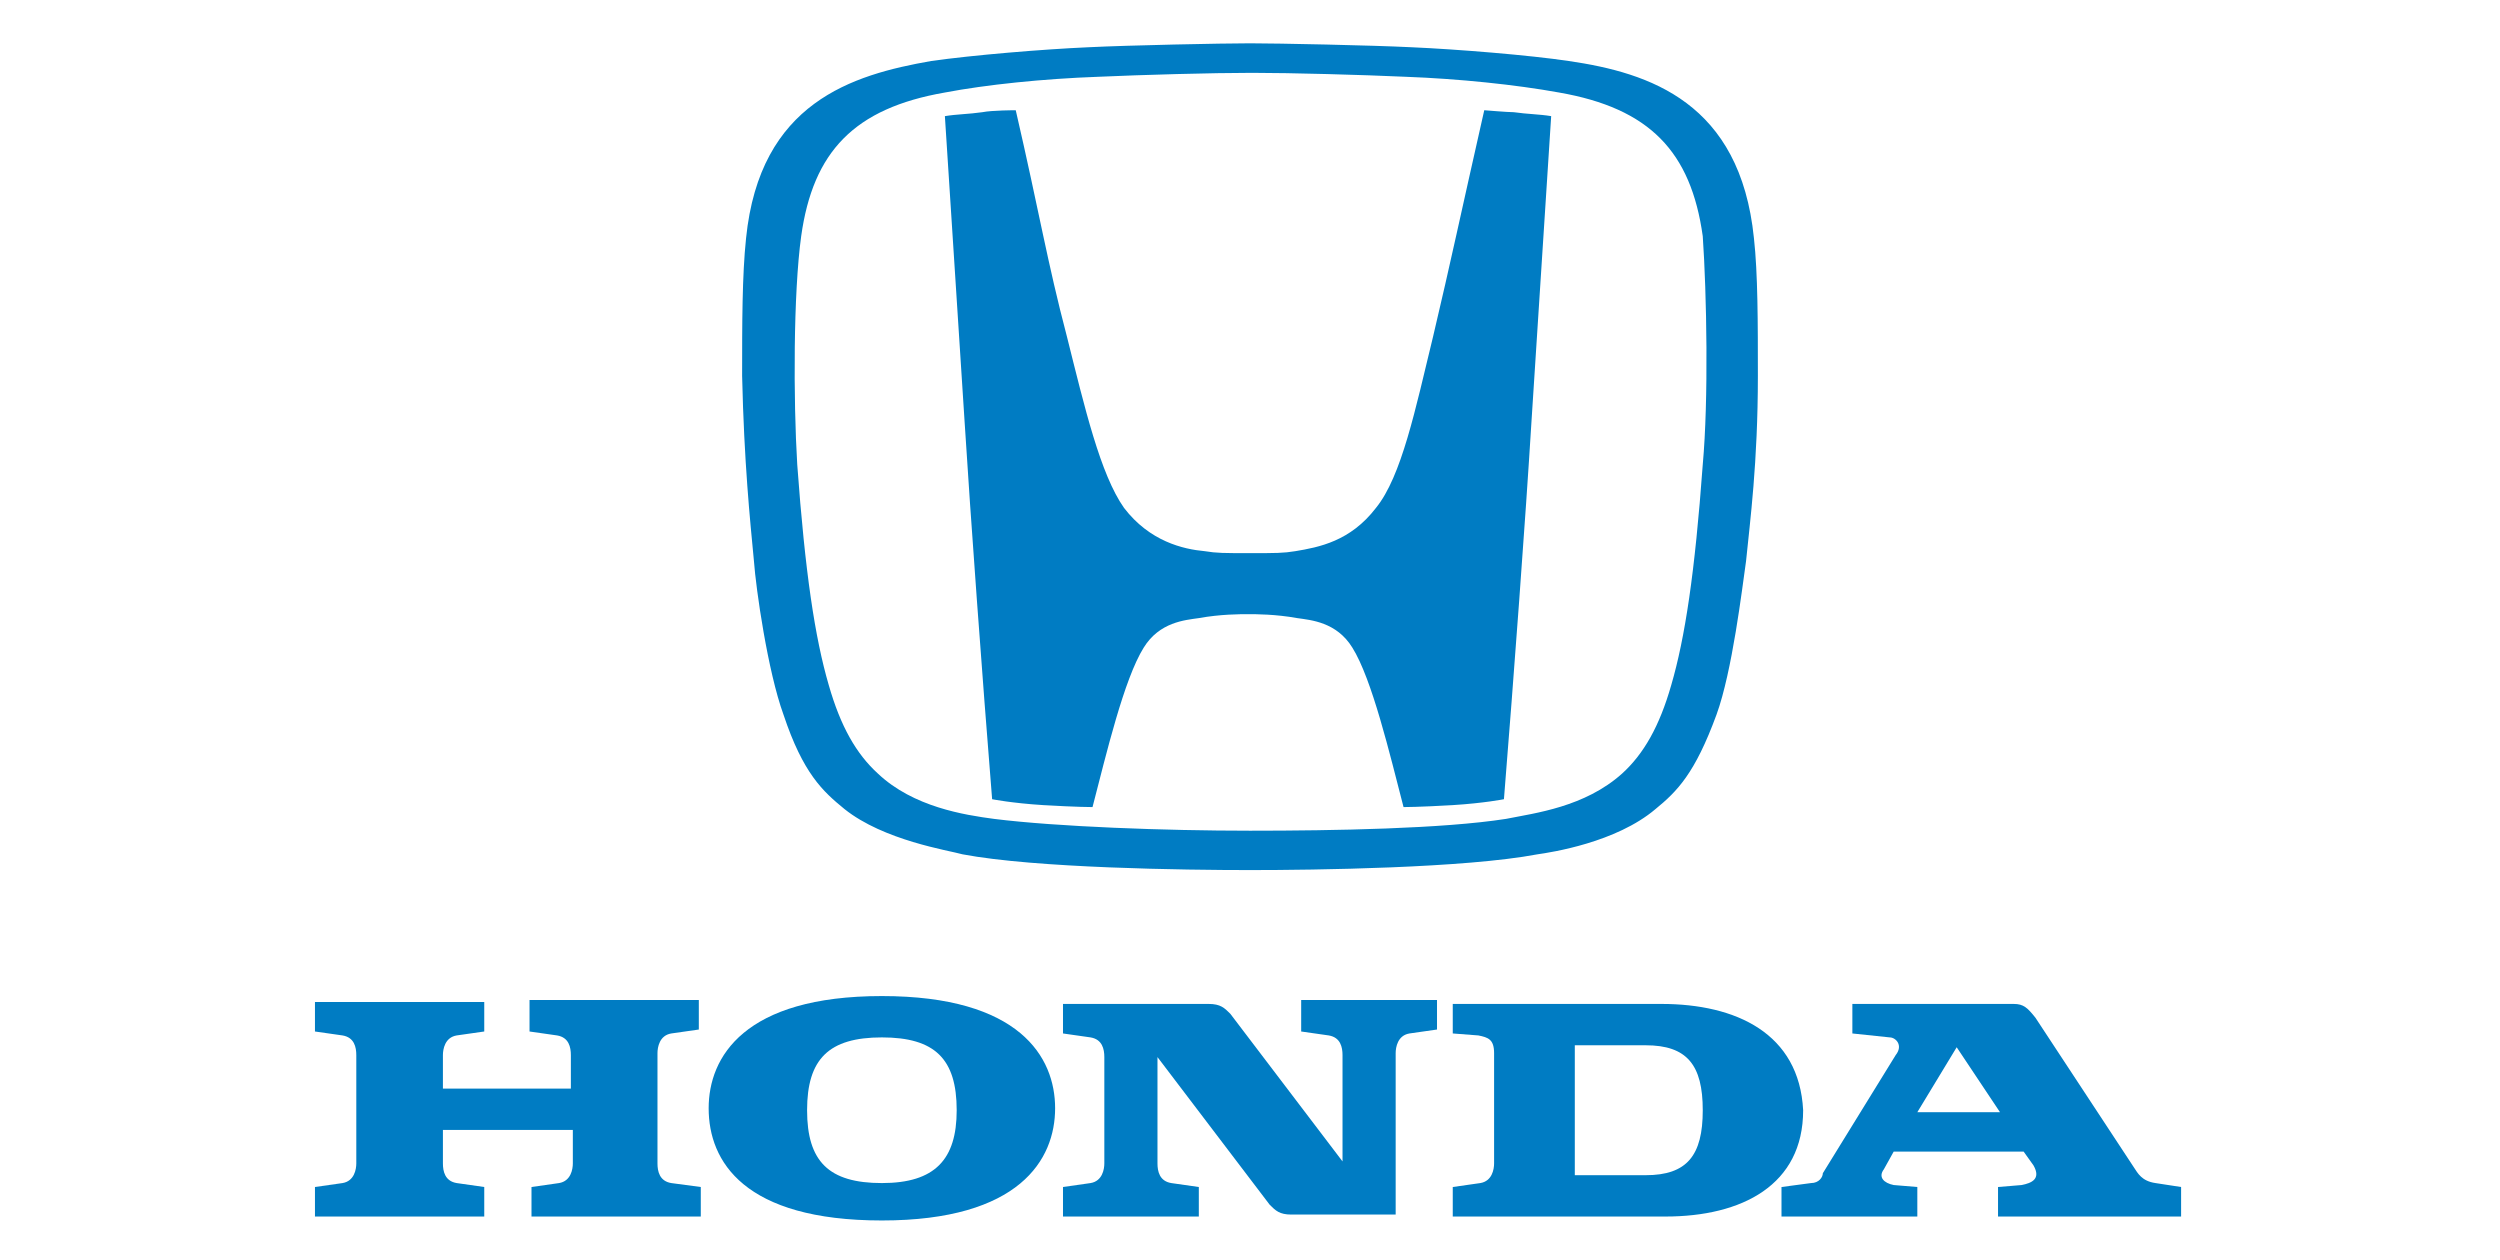 <?xml version="1.0" encoding="UTF-8"?>
<svg width="127px" height="64px" viewBox="0 0 127 64" version="1.1" xmlns="http://www.w3.org/2000/svg" xmlns:xlink="http://www.w3.org/1999/xlink">
    <title>hondablue-logo-64px</title>
    <g id="Enprecis" stroke="none" stroke-width="1" fill="none" fill-rule="evenodd">
        <g id="solution---gaming" transform="translate(-1162, -516)">
            <g id="hondablue-logo-64px" transform="translate(1162, 516)">
                <rect id="64height-box" x="0" y="0" width="127" height="64"></rect>
                <g id="honda-blue-logo" transform="translate(16, 2)" fill="#007CC3" fill-rule="nonzero">
                    <path d="M10.9,50.4 L12.3,50.6 C12.9,50.7 13,51.2 13,51.6 L13,53.3 L6.5,53.3 L6.5,51.6 C6.5,51.3 6.6,50.7 7.2,50.6 L8.6,50.4 L8.6,48.9 L-5.32907052e-15,48.9 L-5.32907052e-15,50.4 L1.4,50.6 C2,50.7 2.1,51.2 2.1,51.6 L2.1,57.1 C2.1,57.4 2,58 1.4,58.1 L-5.32907052e-15,58.3 L-5.32907052e-15,59.8 L8.6,59.8 L8.6,58.3 L7.2,58.1 C6.6,58 6.5,57.5 6.5,57.1 L6.5,55.4 L13.1,55.4 L13.1,57.1 C13.1,57.4 13,58 12.4,58.1 L11,58.3 L11,59.8 L19.6,59.8 L19.6,58.3 L18.1,58.1 C17.5,58 17.4,57.5 17.4,57.1 L17.4,51.5 C17.4,51.2 17.5,50.6 18.1,50.5 L19.5,50.3 L19.5,48.8 L10.9,48.8 L10.9,50.4 Z" id="Path"></path>
                    <path d="M68.4,49 L57.8,49 L57.8,50.5 L59.1,50.6 C59.6,50.7 59.9,50.8 59.9,51.5 L59.9,57.1 C59.9,57.4 59.8,58 59.2,58.1 L57.8,58.3 L57.8,59.8 L68.6,59.8 C72.5,59.8 75.6,58.2 75.6,54.4 C75.4,50.5 72.2,49 68.4,49 L68.4,49 Z M67.6,57.7 L64,57.7 L64,51.1 L67.6,51.1 C69.7,51.1 70.5,52.1 70.5,54.4 C70.5,56.7 69.7,57.7 67.6,57.7 Z" id="Shape"></path>
                    <path d="M93.5,58.1 C92.8,58 92.6,57.6 92.4,57.3 C87.4,49.7 87.4,49.7 87.4,49.7 C87,49.2 86.8,49 86.3,49 L78.1,49 L78.1,50.5 L80,50.7 C80.3,50.7 80.7,51.1 80.3,51.6 L76.6,57.6 C76.6,57.8 76.4,58.1 76,58.1 L74.5,58.3 L74.5,59.8 L81.4,59.8 L81.4,58.3 L80.2,58.2 C79.7,58.1 79.4,57.8 79.7,57.4 L80.2,56.5 L86.8,56.5 L87.3,57.2 C87.7,57.9 87.2,58.1 86.7,58.2 L85.5,58.3 L85.5,59.8 L94.8,59.8 L94.8,58.3 L93.5,58.1 Z M81.4,54.5 L83.4,51.2 L85.6,54.5 L81.4,54.5 Z" id="Shape"></path>
                    <path d="M50.1,50.4 L51.5,50.6 C52.1,50.7 52.2,51.2 52.2,51.6 L52.2,57 L46.5,49.5 C46.2,49.2 46,49 45.4,49 C45,49 38,49 38,49 L38,50.5 L39.4,50.7 C40,50.8 40.1,51.3 40.1,51.7 L40.1,57.1 C40.1,57.4 40,58 39.4,58.1 L38,58.3 L38,59.8 L44.9,59.8 L44.9,58.3 L43.5,58.1 C42.9,58 42.8,57.5 42.8,57.1 L42.8,51.7 L48.5,59.2 C48.8,59.5 49,59.7 49.6,59.7 L49.7,59.7 L54.9,59.7 L54.9,51.5 C54.9,51.2 55,50.6 55.6,50.5 L57,50.3 L57,48.8 L50.1,48.8 L50.1,50.4 Z" id="Path"></path>
                    <path d="M28.8,48.6 C21.8,48.6 20,51.7 20,54.3 C20,57 21.8,60 28.8,60 C35.8,60 37.6,56.9 37.6,54.3 C37.6,51.7 35.8,48.6 28.8,48.6 L28.8,48.6 Z M28.8,58.1 C26.1,58.1 25,57 25,54.4 C25,51.8 26.1,50.7 28.8,50.7 C31.5,50.7 32.6,51.8 32.6,54.4 C32.6,56.9 31.5,58.1 28.8,58.1 Z" id="Shape"></path>
                    <path d="M59.4,3.6 C58.2,8.9 57.7,11.3 56.8,15.1 C55.9,18.8 55.2,22.2 53.9,23.8 C52.6,25.5 51,25.8 49.8,26 C49.2,26.1 48.8,26.1 47.5,26.1 C46.2,26.1 45.8,26.1 45.2,26 C44.1,25.9 42.4,25.5 41.1,23.8 C39.9,22.1 39.1,18.7 38.2,15.1 C37.2,11.3 36.8,8.8 35.6,3.6 C35.6,3.6 34.4,3.6 33.9,3.7 C33.2,3.8 32.6,3.8 32,3.9 C32,3.9 32.7,14.8 33,19.4 C33.3,24.2 33.9,32.4 34.4,38.6 C34.4,38.6 35.4,38.8 37,38.9 C38.7,39 39.5,39 39.5,39 C40.2,36.3 41.1,32.5 42.1,30.9 C42.9,29.6 44.2,29.5 44.9,29.4 C46,29.2 47,29.2 47.4,29.2 C47.8,29.2 48.8,29.2 49.9,29.4 C50.6,29.5 51.9,29.6 52.7,30.9 C53.7,32.5 54.6,36.3 55.3,39 C55.3,39 56.1,39 57.8,38.9 C59.4,38.8 60.4,38.6 60.4,38.6 C60.9,32.4 61.5,24.3 61.8,19.4 C62.1,14.8 62.8,3.9 62.8,3.9 C62.2,3.8 61.6,3.8 60.9,3.7 C60.6,3.7 59.4,3.6 59.4,3.6 L59.4,3.6 Z" id="Path"></path>
                    <path d="M73.1,10.1 C72.4,3.2 67.8,1.7 63.7,1.1 C61.7,0.8 58,0.5 55.7,0.4 C53.7,0.3 48.9,0.2 47.5,0.2 C46.1,0.2 41.3,0.3 39.3,0.4 C37,0.5 33.4,0.8 31.3,1.1 C27.3,1.8 22.6,3.2 21.9,10.1 C21.7,12 21.7,14.4 21.7,17.1 C21.8,21.5 22.1,24.4 22.3,26.5 C22.4,27.9 23,32.1 23.8,34.3 C24.8,37.3 25.8,38.2 26.9,39.1 C28.9,40.7 32.2,41.2 32.9,41.4 C36.6,42.1 44.2,42.2 47.5,42.2 C50.8,42.2 58.4,42.1 62.1,41.4 C62.8,41.3 66.1,40.8 68.1,39.1 C69.2,38.2 70.1,37.3 71.2,34.3 C72,32.1 72.5,27.9 72.7,26.5 C72.9,24.5 73.3,21.5 73.3,17.1 C73.3,14.4 73.3,11.9 73.1,10.1 L73.1,10.1 Z M70.5,21.6 C70.1,27.1 69.6,30.4 68.9,32.8 C68.3,34.9 67.5,36.3 66.4,37.3 C64.5,39 62,39.3 60.5,39.6 C57.3,40.1 51.8,40.2 47.5,40.2 C43.2,40.2 37.7,40 34.5,39.6 C33,39.4 30.4,39 28.6,37.3 C27.5,36.3 26.7,34.9 26.1,32.8 C25.4,30.4 24.9,27.1 24.5,21.6 C24.3,18.3 24.3,12.9 24.7,10 C25.3,5.7 27.4,3.5 32,2.7 C34.1,2.3 37,2 39.8,1.9 C42,1.8 45.6,1.7 47.6,1.7 C49.6,1.7 53.2,1.8 55.4,1.9 C58.1,2 61,2.3 63.2,2.7 C67.8,3.5 69.9,5.7 70.5,10 C70.7,12.9 70.8,18.3 70.5,21.6 L70.5,21.6 Z" id="Shape"></path>
                </g>
            </g>
        </g>
    </g>
</svg>